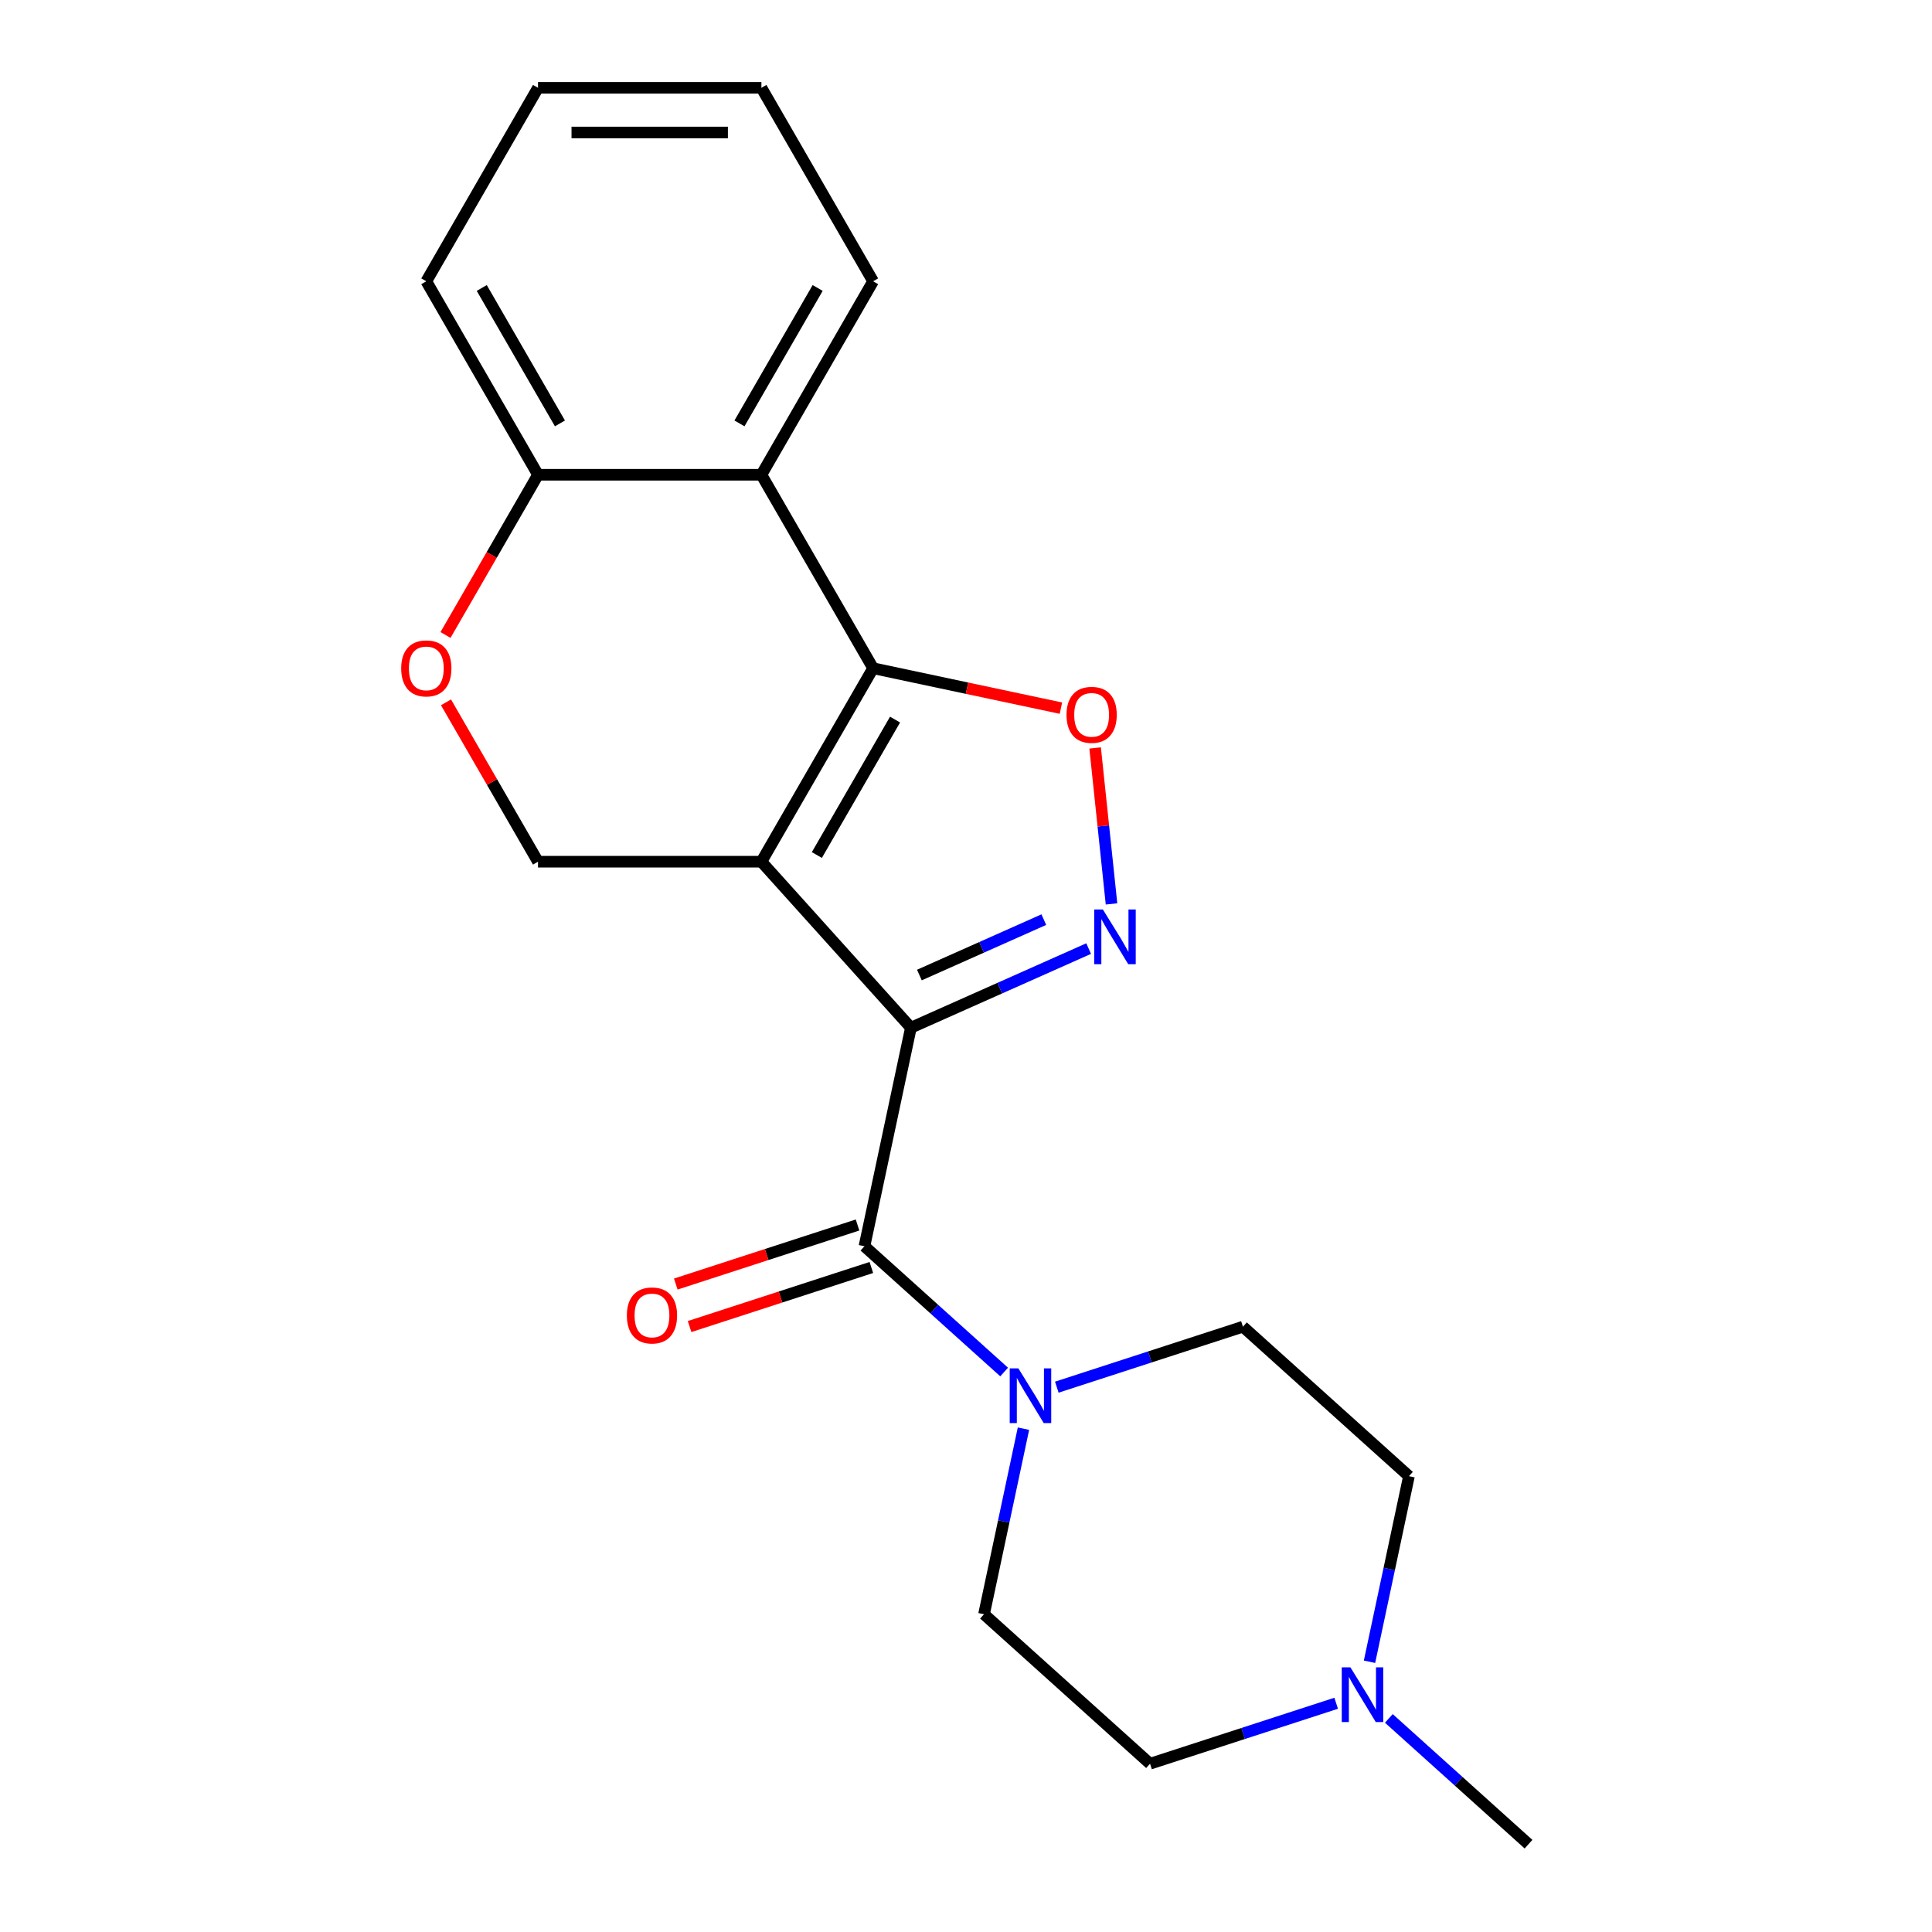 <?xml version='1.0' encoding='iso-8859-1'?>
<svg version='1.1' baseProfile='full'
              xmlns='http://www.w3.org/2000/svg'
                      xmlns:rdkit='http://www.rdkit.org/xml'
                      xmlns:xlink='http://www.w3.org/1999/xlink'
                  xml:space='preserve'
width='1000px' height='1000px' viewBox='0 0 1000 1000'>
<!-- END OF HEADER -->
<rect style='opacity:1.0;fill:#FFFFFF;stroke:none' width='1000' height='1000' x='0' y='0'> </rect>
<path class='bond-0' d='M 471.477,531.948 L 394.104,446.016' style='fill:none;fill-rule:evenodd;stroke:#000000;stroke-width:6px;stroke-linecap:butt;stroke-linejoin:miter;stroke-opacity:1' />
<path class='bond-2' d='M 471.477,531.948 L 517.48,511.466' style='fill:none;fill-rule:evenodd;stroke:#000000;stroke-width:6px;stroke-linecap:butt;stroke-linejoin:miter;stroke-opacity:1' />
<path class='bond-2' d='M 517.48,511.466 L 563.482,490.985' style='fill:none;fill-rule:evenodd;stroke:#0000FF;stroke-width:6px;stroke-linecap:butt;stroke-linejoin:miter;stroke-opacity:1' />
<path class='bond-2' d='M 475.872,504.676 L 508.073,490.339' style='fill:none;fill-rule:evenodd;stroke:#000000;stroke-width:6px;stroke-linecap:butt;stroke-linejoin:miter;stroke-opacity:1' />
<path class='bond-2' d='M 508.073,490.339 L 540.275,476.002' style='fill:none;fill-rule:evenodd;stroke:#0000FF;stroke-width:6px;stroke-linecap:butt;stroke-linejoin:miter;stroke-opacity:1' />
<path class='bond-3' d='M 471.477,531.948 L 447.436,645.053' style='fill:none;fill-rule:evenodd;stroke:#000000;stroke-width:6px;stroke-linecap:butt;stroke-linejoin:miter;stroke-opacity:1' />
<path class='bond-1' d='M 394.104,446.016 L 451.921,345.876' style='fill:none;fill-rule:evenodd;stroke:#000000;stroke-width:6px;stroke-linecap:butt;stroke-linejoin:miter;stroke-opacity:1' />
<path class='bond-1' d='M 422.805,442.558 L 463.276,372.46' style='fill:none;fill-rule:evenodd;stroke:#000000;stroke-width:6px;stroke-linecap:butt;stroke-linejoin:miter;stroke-opacity:1' />
<path class='bond-7' d='M 394.104,446.016 L 278.472,446.016' style='fill:none;fill-rule:evenodd;stroke:#000000;stroke-width:6px;stroke-linecap:butt;stroke-linejoin:miter;stroke-opacity:1' />
<path class='bond-5' d='M 451.921,345.876 L 394.104,245.735' style='fill:none;fill-rule:evenodd;stroke:#000000;stroke-width:6px;stroke-linecap:butt;stroke-linejoin:miter;stroke-opacity:1' />
<path class='bond-21' d='M 451.921,345.876 L 500.528,356.208' style='fill:none;fill-rule:evenodd;stroke:#000000;stroke-width:6px;stroke-linecap:butt;stroke-linejoin:miter;stroke-opacity:1' />
<path class='bond-21' d='M 500.528,356.208 L 549.135,366.539' style='fill:none;fill-rule:evenodd;stroke:#FF0000;stroke-width:6px;stroke-linecap:butt;stroke-linejoin:miter;stroke-opacity:1' />
<path class='bond-4' d='M 575.321,467.865 L 571.078,427.502' style='fill:none;fill-rule:evenodd;stroke:#0000FF;stroke-width:6px;stroke-linecap:butt;stroke-linejoin:miter;stroke-opacity:1' />
<path class='bond-4' d='M 571.078,427.502 L 566.836,387.139' style='fill:none;fill-rule:evenodd;stroke:#FF0000;stroke-width:6px;stroke-linecap:butt;stroke-linejoin:miter;stroke-opacity:1' />
<path class='bond-6' d='M 447.436,645.053 L 483.587,677.603' style='fill:none;fill-rule:evenodd;stroke:#000000;stroke-width:6px;stroke-linecap:butt;stroke-linejoin:miter;stroke-opacity:1' />
<path class='bond-6' d='M 483.587,677.603 L 519.737,710.153' style='fill:none;fill-rule:evenodd;stroke:#0000FF;stroke-width:6px;stroke-linecap:butt;stroke-linejoin:miter;stroke-opacity:1' />
<path class='bond-11' d='M 443.863,634.056 L 396.822,649.34' style='fill:none;fill-rule:evenodd;stroke:#000000;stroke-width:6px;stroke-linecap:butt;stroke-linejoin:miter;stroke-opacity:1' />
<path class='bond-11' d='M 396.822,649.34 L 349.781,664.625' style='fill:none;fill-rule:evenodd;stroke:#FF0000;stroke-width:6px;stroke-linecap:butt;stroke-linejoin:miter;stroke-opacity:1' />
<path class='bond-11' d='M 451.009,656.05 L 403.968,671.335' style='fill:none;fill-rule:evenodd;stroke:#000000;stroke-width:6px;stroke-linecap:butt;stroke-linejoin:miter;stroke-opacity:1' />
<path class='bond-11' d='M 403.968,671.335 L 356.927,686.62' style='fill:none;fill-rule:evenodd;stroke:#FF0000;stroke-width:6px;stroke-linecap:butt;stroke-linejoin:miter;stroke-opacity:1' />
<path class='bond-16' d='M 394.104,245.735 L 451.921,145.595' style='fill:none;fill-rule:evenodd;stroke:#000000;stroke-width:6px;stroke-linecap:butt;stroke-linejoin:miter;stroke-opacity:1' />
<path class='bond-16' d='M 382.749,219.151 L 423.22,149.053' style='fill:none;fill-rule:evenodd;stroke:#000000;stroke-width:6px;stroke-linecap:butt;stroke-linejoin:miter;stroke-opacity:1' />
<path class='bond-23' d='M 394.104,245.735 L 278.472,245.735' style='fill:none;fill-rule:evenodd;stroke:#000000;stroke-width:6px;stroke-linecap:butt;stroke-linejoin:miter;stroke-opacity:1' />
<path class='bond-12' d='M 546.998,717.997 L 595.169,702.346' style='fill:none;fill-rule:evenodd;stroke:#0000FF;stroke-width:6px;stroke-linecap:butt;stroke-linejoin:miter;stroke-opacity:1' />
<path class='bond-12' d='M 595.169,702.346 L 643.34,686.694' style='fill:none;fill-rule:evenodd;stroke:#000000;stroke-width:6px;stroke-linecap:butt;stroke-linejoin:miter;stroke-opacity:1' />
<path class='bond-13' d='M 529.743,739.477 L 519.535,787.504' style='fill:none;fill-rule:evenodd;stroke:#0000FF;stroke-width:6px;stroke-linecap:butt;stroke-linejoin:miter;stroke-opacity:1' />
<path class='bond-13' d='M 519.535,787.504 L 509.326,835.532' style='fill:none;fill-rule:evenodd;stroke:#000000;stroke-width:6px;stroke-linecap:butt;stroke-linejoin:miter;stroke-opacity:1' />
<path class='bond-8' d='M 278.472,446.016 L 254.659,404.772' style='fill:none;fill-rule:evenodd;stroke:#000000;stroke-width:6px;stroke-linecap:butt;stroke-linejoin:miter;stroke-opacity:1' />
<path class='bond-8' d='M 254.659,404.772 L 230.847,363.527' style='fill:none;fill-rule:evenodd;stroke:#FF0000;stroke-width:6px;stroke-linecap:butt;stroke-linejoin:miter;stroke-opacity:1' />
<path class='bond-9' d='M 230.593,328.665 L 254.532,287.2' style='fill:none;fill-rule:evenodd;stroke:#FF0000;stroke-width:6px;stroke-linecap:butt;stroke-linejoin:miter;stroke-opacity:1' />
<path class='bond-9' d='M 254.532,287.2 L 278.472,245.735' style='fill:none;fill-rule:evenodd;stroke:#000000;stroke-width:6px;stroke-linecap:butt;stroke-linejoin:miter;stroke-opacity:1' />
<path class='bond-18' d='M 278.472,245.735 L 220.656,145.595' style='fill:none;fill-rule:evenodd;stroke:#000000;stroke-width:6px;stroke-linecap:butt;stroke-linejoin:miter;stroke-opacity:1' />
<path class='bond-18' d='M 289.828,219.151 L 249.357,149.053' style='fill:none;fill-rule:evenodd;stroke:#000000;stroke-width:6px;stroke-linecap:butt;stroke-linejoin:miter;stroke-opacity:1' />
<path class='bond-10' d='M 691.6,881.601 L 643.429,897.253' style='fill:none;fill-rule:evenodd;stroke:#0000FF;stroke-width:6px;stroke-linecap:butt;stroke-linejoin:miter;stroke-opacity:1' />
<path class='bond-10' d='M 643.429,897.253 L 595.258,912.905' style='fill:none;fill-rule:evenodd;stroke:#000000;stroke-width:6px;stroke-linecap:butt;stroke-linejoin:miter;stroke-opacity:1' />
<path class='bond-17' d='M 718.861,889.446 L 755.012,921.996' style='fill:none;fill-rule:evenodd;stroke:#0000FF;stroke-width:6px;stroke-linecap:butt;stroke-linejoin:miter;stroke-opacity:1' />
<path class='bond-17' d='M 755.012,921.996 L 791.162,954.545' style='fill:none;fill-rule:evenodd;stroke:#000000;stroke-width:6px;stroke-linecap:butt;stroke-linejoin:miter;stroke-opacity:1' />
<path class='bond-22' d='M 708.855,860.122 L 719.063,812.094' style='fill:none;fill-rule:evenodd;stroke:#0000FF;stroke-width:6px;stroke-linecap:butt;stroke-linejoin:miter;stroke-opacity:1' />
<path class='bond-22' d='M 719.063,812.094 L 729.272,764.067' style='fill:none;fill-rule:evenodd;stroke:#000000;stroke-width:6px;stroke-linecap:butt;stroke-linejoin:miter;stroke-opacity:1' />
<path class='bond-15' d='M 643.34,686.694 L 729.272,764.067' style='fill:none;fill-rule:evenodd;stroke:#000000;stroke-width:6px;stroke-linecap:butt;stroke-linejoin:miter;stroke-opacity:1' />
<path class='bond-14' d='M 509.326,835.532 L 595.258,912.905' style='fill:none;fill-rule:evenodd;stroke:#000000;stroke-width:6px;stroke-linecap:butt;stroke-linejoin:miter;stroke-opacity:1' />
<path class='bond-19' d='M 451.921,145.595 L 394.104,45.455' style='fill:none;fill-rule:evenodd;stroke:#000000;stroke-width:6px;stroke-linecap:butt;stroke-linejoin:miter;stroke-opacity:1' />
<path class='bond-20' d='M 220.656,145.595 L 278.472,45.455' style='fill:none;fill-rule:evenodd;stroke:#000000;stroke-width:6px;stroke-linecap:butt;stroke-linejoin:miter;stroke-opacity:1' />
<path class='bond-24' d='M 394.104,45.455 L 278.472,45.455' style='fill:none;fill-rule:evenodd;stroke:#000000;stroke-width:6px;stroke-linecap:butt;stroke-linejoin:miter;stroke-opacity:1' />
<path class='bond-24' d='M 376.76,68.581 L 295.817,68.581' style='fill:none;fill-rule:evenodd;stroke:#000000;stroke-width:6px;stroke-linecap:butt;stroke-linejoin:miter;stroke-opacity:1' />
<path  class='atom-3' d='M 570.853 470.756
L 580.133 485.756
Q 581.053 487.236, 582.533 489.916
Q 584.013 492.596, 584.093 492.756
L 584.093 470.756
L 587.853 470.756
L 587.853 499.076
L 583.973 499.076
L 574.013 482.676
Q 572.853 480.756, 571.613 478.556
Q 570.413 476.356, 570.053 475.676
L 570.053 499.076
L 566.373 499.076
L 566.373 470.756
L 570.853 470.756
' fill='#0000FF'/>
<path  class='atom-5' d='M 552.026 369.997
Q 552.026 363.197, 555.386 359.397
Q 558.746 355.597, 565.026 355.597
Q 571.306 355.597, 574.666 359.397
Q 578.026 363.197, 578.026 369.997
Q 578.026 376.877, 574.626 380.797
Q 571.226 384.677, 565.026 384.677
Q 558.786 384.677, 555.386 380.797
Q 552.026 376.917, 552.026 369.997
M 565.026 381.477
Q 569.346 381.477, 571.666 378.597
Q 574.026 375.677, 574.026 369.997
Q 574.026 364.437, 571.666 361.637
Q 569.346 358.797, 565.026 358.797
Q 560.706 358.797, 558.346 361.597
Q 556.026 364.397, 556.026 369.997
Q 556.026 375.717, 558.346 378.597
Q 560.706 381.477, 565.026 381.477
' fill='#FF0000'/>
<path  class='atom-7' d='M 527.108 708.266
L 536.388 723.266
Q 537.308 724.746, 538.788 727.426
Q 540.268 730.106, 540.348 730.266
L 540.348 708.266
L 544.108 708.266
L 544.108 736.586
L 540.228 736.586
L 530.268 720.186
Q 529.108 718.266, 527.868 716.066
Q 526.668 713.866, 526.308 713.186
L 526.308 736.586
L 522.628 736.586
L 522.628 708.266
L 527.108 708.266
' fill='#0000FF'/>
<path  class='atom-9' d='M 207.656 345.956
Q 207.656 339.156, 211.016 335.356
Q 214.376 331.556, 220.656 331.556
Q 226.936 331.556, 230.296 335.356
Q 233.656 339.156, 233.656 345.956
Q 233.656 352.836, 230.256 356.756
Q 226.856 360.636, 220.656 360.636
Q 214.416 360.636, 211.016 356.756
Q 207.656 352.876, 207.656 345.956
M 220.656 357.436
Q 224.976 357.436, 227.296 354.556
Q 229.656 351.636, 229.656 345.956
Q 229.656 340.396, 227.296 337.596
Q 224.976 334.756, 220.656 334.756
Q 216.336 334.756, 213.976 337.556
Q 211.656 340.356, 211.656 345.956
Q 211.656 351.676, 213.976 354.556
Q 216.336 357.436, 220.656 357.436
' fill='#FF0000'/>
<path  class='atom-11' d='M 698.971 863.012
L 708.251 878.012
Q 709.171 879.492, 710.651 882.172
Q 712.131 884.852, 712.211 885.012
L 712.211 863.012
L 715.971 863.012
L 715.971 891.332
L 712.091 891.332
L 702.131 874.932
Q 700.971 873.012, 699.731 870.812
Q 698.531 868.612, 698.171 867.932
L 698.171 891.332
L 694.491 891.332
L 694.491 863.012
L 698.971 863.012
' fill='#0000FF'/>
<path  class='atom-12' d='M 324.463 680.866
Q 324.463 674.066, 327.823 670.266
Q 331.183 666.466, 337.463 666.466
Q 343.743 666.466, 347.103 670.266
Q 350.463 674.066, 350.463 680.866
Q 350.463 687.746, 347.063 691.666
Q 343.663 695.546, 337.463 695.546
Q 331.223 695.546, 327.823 691.666
Q 324.463 687.786, 324.463 680.866
M 337.463 692.346
Q 341.783 692.346, 344.103 689.466
Q 346.463 686.546, 346.463 680.866
Q 346.463 675.306, 344.103 672.506
Q 341.783 669.666, 337.463 669.666
Q 333.143 669.666, 330.783 672.466
Q 328.463 675.266, 328.463 680.866
Q 328.463 686.586, 330.783 689.466
Q 333.143 692.346, 337.463 692.346
' fill='#FF0000'/>
</svg>
